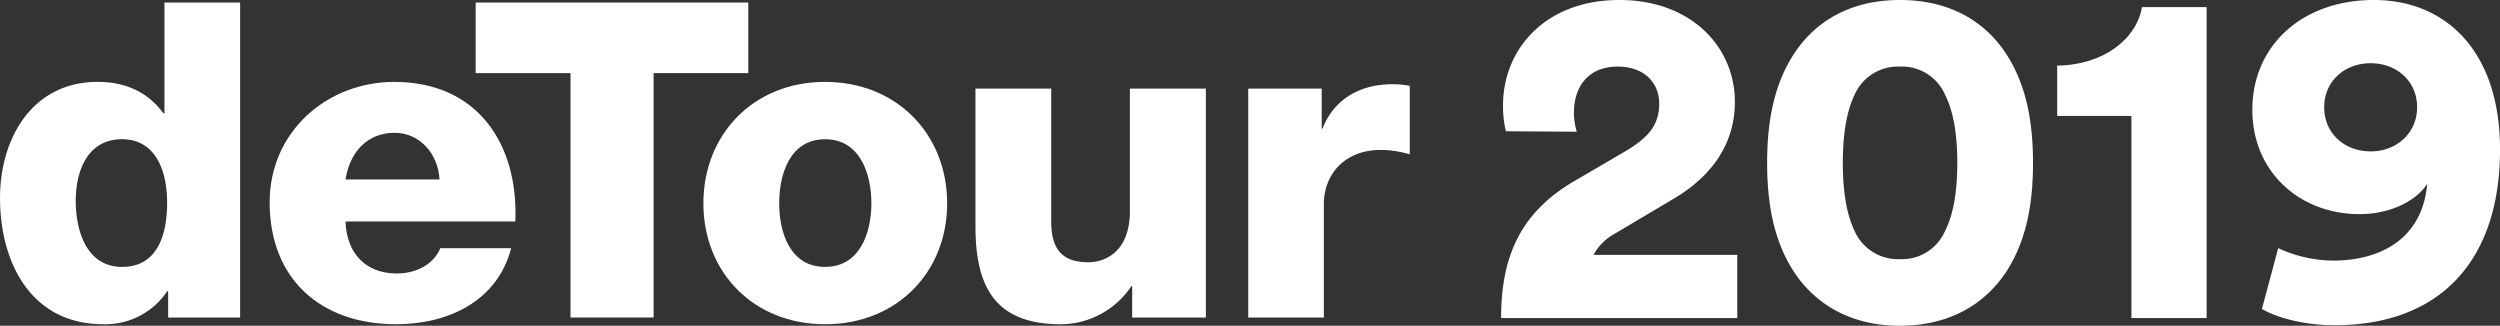 <svg xmlns="http://www.w3.org/2000/svg" width="406.76" height="53" viewBox="0 0 406.76 53">
  <rect x="0" y="0" width="406.76" height="53" fill="#333333" stroke="none"/>
  <g id="Group_59" data-name="Group 59" transform="translate(-2322.662 607.306)">
    <g id="Group_16" data-name="Group 16" transform="translate(2322.662 -606.893)">
      <path id="Path_22" data-name="Path 22" d="M2453.188-606.846h-44.354v11.484h15.43V-555.6h13.518v-39.765h15.406Z" transform="translate(-2331.44 606.846)" fill="#fff"/>
      <path id="Path_23" data-name="Path 23" d="M2524.5-571.3c0,6.586-4.047,8.3-6.714,8.3-3.931,0-6.087-1.711-6.087-6.637v-21.613h-12.323v22.391c0,9.755,3.106,15.947,13.917,15.947a13.879,13.879,0,0,0,11.439-6.193h.142v5.1h11.989v-37.245H2524.5Z" transform="translate(-2340.663 605.258)" fill="#fff"/>
      <path id="Path_24" data-name="Path 24" d="M2469.886-592.471c-11.662,0-19.8,8.55-19.8,19.762,0,11.19,8.134,19.669,19.8,19.669,11.687,0,19.863-8.479,19.863-19.669,0-11.211-8.176-19.762-19.863-19.762m0,30.1c-5.707,0-7.468-5.606-7.468-10.34,0-4.766,1.761-10.434,7.468-10.434s7.534,5.667,7.534,10.434c0,4.734-1.828,10.34-7.534,10.34" transform="translate(-2335.642 605.382)" fill="#fff"/>
      <path id="Path_25" data-name="Path 25" d="M2560.88-584.818h-.142v-6.517h-11.95v37.246h12.3v-18.445c0-4.644,3.2-8.823,9.283-8.823a16.9,16.9,0,0,1,4.7.719v-11.14a13.765,13.765,0,0,0-2.875-.264c-5.276,0-9.491,2.479-11.322,7.225" transform="translate(-2345.696 605.338)" fill="#fff"/>
      <path id="Path_26" data-name="Path 26" d="M2349.42-588.826h-.172c-2.493-3.389-6.087-5.11-10.7-5.11-10.645,0-15.882,9.2-15.882,18.88,0,10.463,5,20.551,16.808,20.551a12.1,12.1,0,0,0,10.391-5.373h.157v4.28h11.711v-51.249H2349.42Zm-6.9,24.992c-5.682,0-7.534-5.676-7.534-10.786,0-4.726,1.852-9.988,7.534-9.988,5.366,0,7.335,4.96,7.335,10.332,0,4.766-1.316,10.442-7.335,10.442" transform="translate(-2322.662 606.846)" fill="#fff"/>
      <path id="Path_27" data-name="Path 27" d="M2391.818-592.471c-11.074,0-20.307,8.186-20.307,19.59,0,12.495,8.318,19.841,20.581,19.841,8.449,0,16.493-3.754,18.709-12.375h-11.515c-1.148,2.742-4.062,4.118-7.063,4.118-5.2,0-8.176-3.369-8.372-8.469h27.632c.531-12.638-6.191-22.7-19.665-22.7m-7.967,15.875c.708-4.523,3.617-7.6,7.967-7.6,4.124,0,7.1,3.4,7.336,7.6Z" transform="translate(-2327.638 605.382)" fill="#fff"/>
    </g>
    <g id="Group_18" data-name="Group 18" transform="translate(2566.897 -607.306)">
      <g id="Group_17" data-name="Group 17">
        <path id="Path_28" data-name="Path 28" d="M2595.378-585.95a17.413,17.413,0,0,1-.468-4.209c0-9.042,6.781-17.147,18.94-17.147,11.614,0,18.784,7.56,18.784,16.6,0,6.547-3.507,11.925-9.976,15.744l-9.587,5.689a8.542,8.542,0,0,0-3.43,3.43h23.383v10.288H2594.6c0-9.275,2.651-16.914,11.926-22.292l8.262-4.832c3.975-2.338,5.533-4.442,5.533-7.794,0-3.2-2.26-6-6.781-6-4.754,0-7.093,3.274-7.093,7.483a10.805,10.805,0,0,0,.468,3.117Z" transform="translate(-2594.598 607.306)" fill="#fff"/>
        <path id="Path_29" data-name="Path 29" d="M2647.234-598.654c3.352-5.066,8.964-8.652,17.147-8.652,8.262,0,13.875,3.585,17.226,8.652,3.507,5.3,4.443,11.613,4.443,17.849s-.936,12.549-4.443,17.849c-3.351,4.988-8.964,8.651-17.226,8.651-8.184,0-13.8-3.663-17.147-8.651-3.507-5.3-4.442-11.614-4.442-17.849S2643.727-593.355,2647.234-598.654Zm9.743,28.838a7.73,7.73,0,0,0,7.4,4.677,7.657,7.657,0,0,0,7.405-4.677c1.48-2.962,1.948-6.936,1.948-10.99s-.468-8.028-1.948-10.99a7.657,7.657,0,0,0-7.405-4.678,7.729,7.729,0,0,0-7.4,4.678c-1.4,2.961-1.871,6.936-1.871,10.99S2655.574-572.778,2656.977-569.816Z" transform="translate(-2599.507 607.306)" fill="#fff"/>
        <path id="Path_30" data-name="Path 30" d="M2707.414-555.42v-32.891h-12.081V-596.5c7.56-.078,12.938-4.365,13.795-9.509h10.522v50.584Z" transform="translate(-2604.859 607.173)" fill="#fff"/>
        <path id="Path_31" data-name="Path 31" d="M2734.9-566.932a21.636,21.636,0,0,0,8.885,2.027c7.716,0,14.575-3.508,15.354-12.471-2.1,3.117-6.469,4.91-10.99,4.91-9.743,0-17.459-6.859-17.459-16.991,0-10.289,7.95-17.849,19.8-17.849,11.536,0,20.5,8.184,20.5,24.318,0,17.927-9.587,28.6-26.968,28.6-4.521,0-9.119-1.09-11.769-2.649Zm15.043-30.086c-4.287,0-7.561,2.962-7.561,7.171s3.273,7.171,7.561,7.171,7.56-3.039,7.56-7.171C2757.5-594.056,2754.228-597.018,2749.942-597.018Z" transform="translate(-2608.461 607.306)" fill="#fff"/>
      </g>
    </g>
  </g>
</svg>
